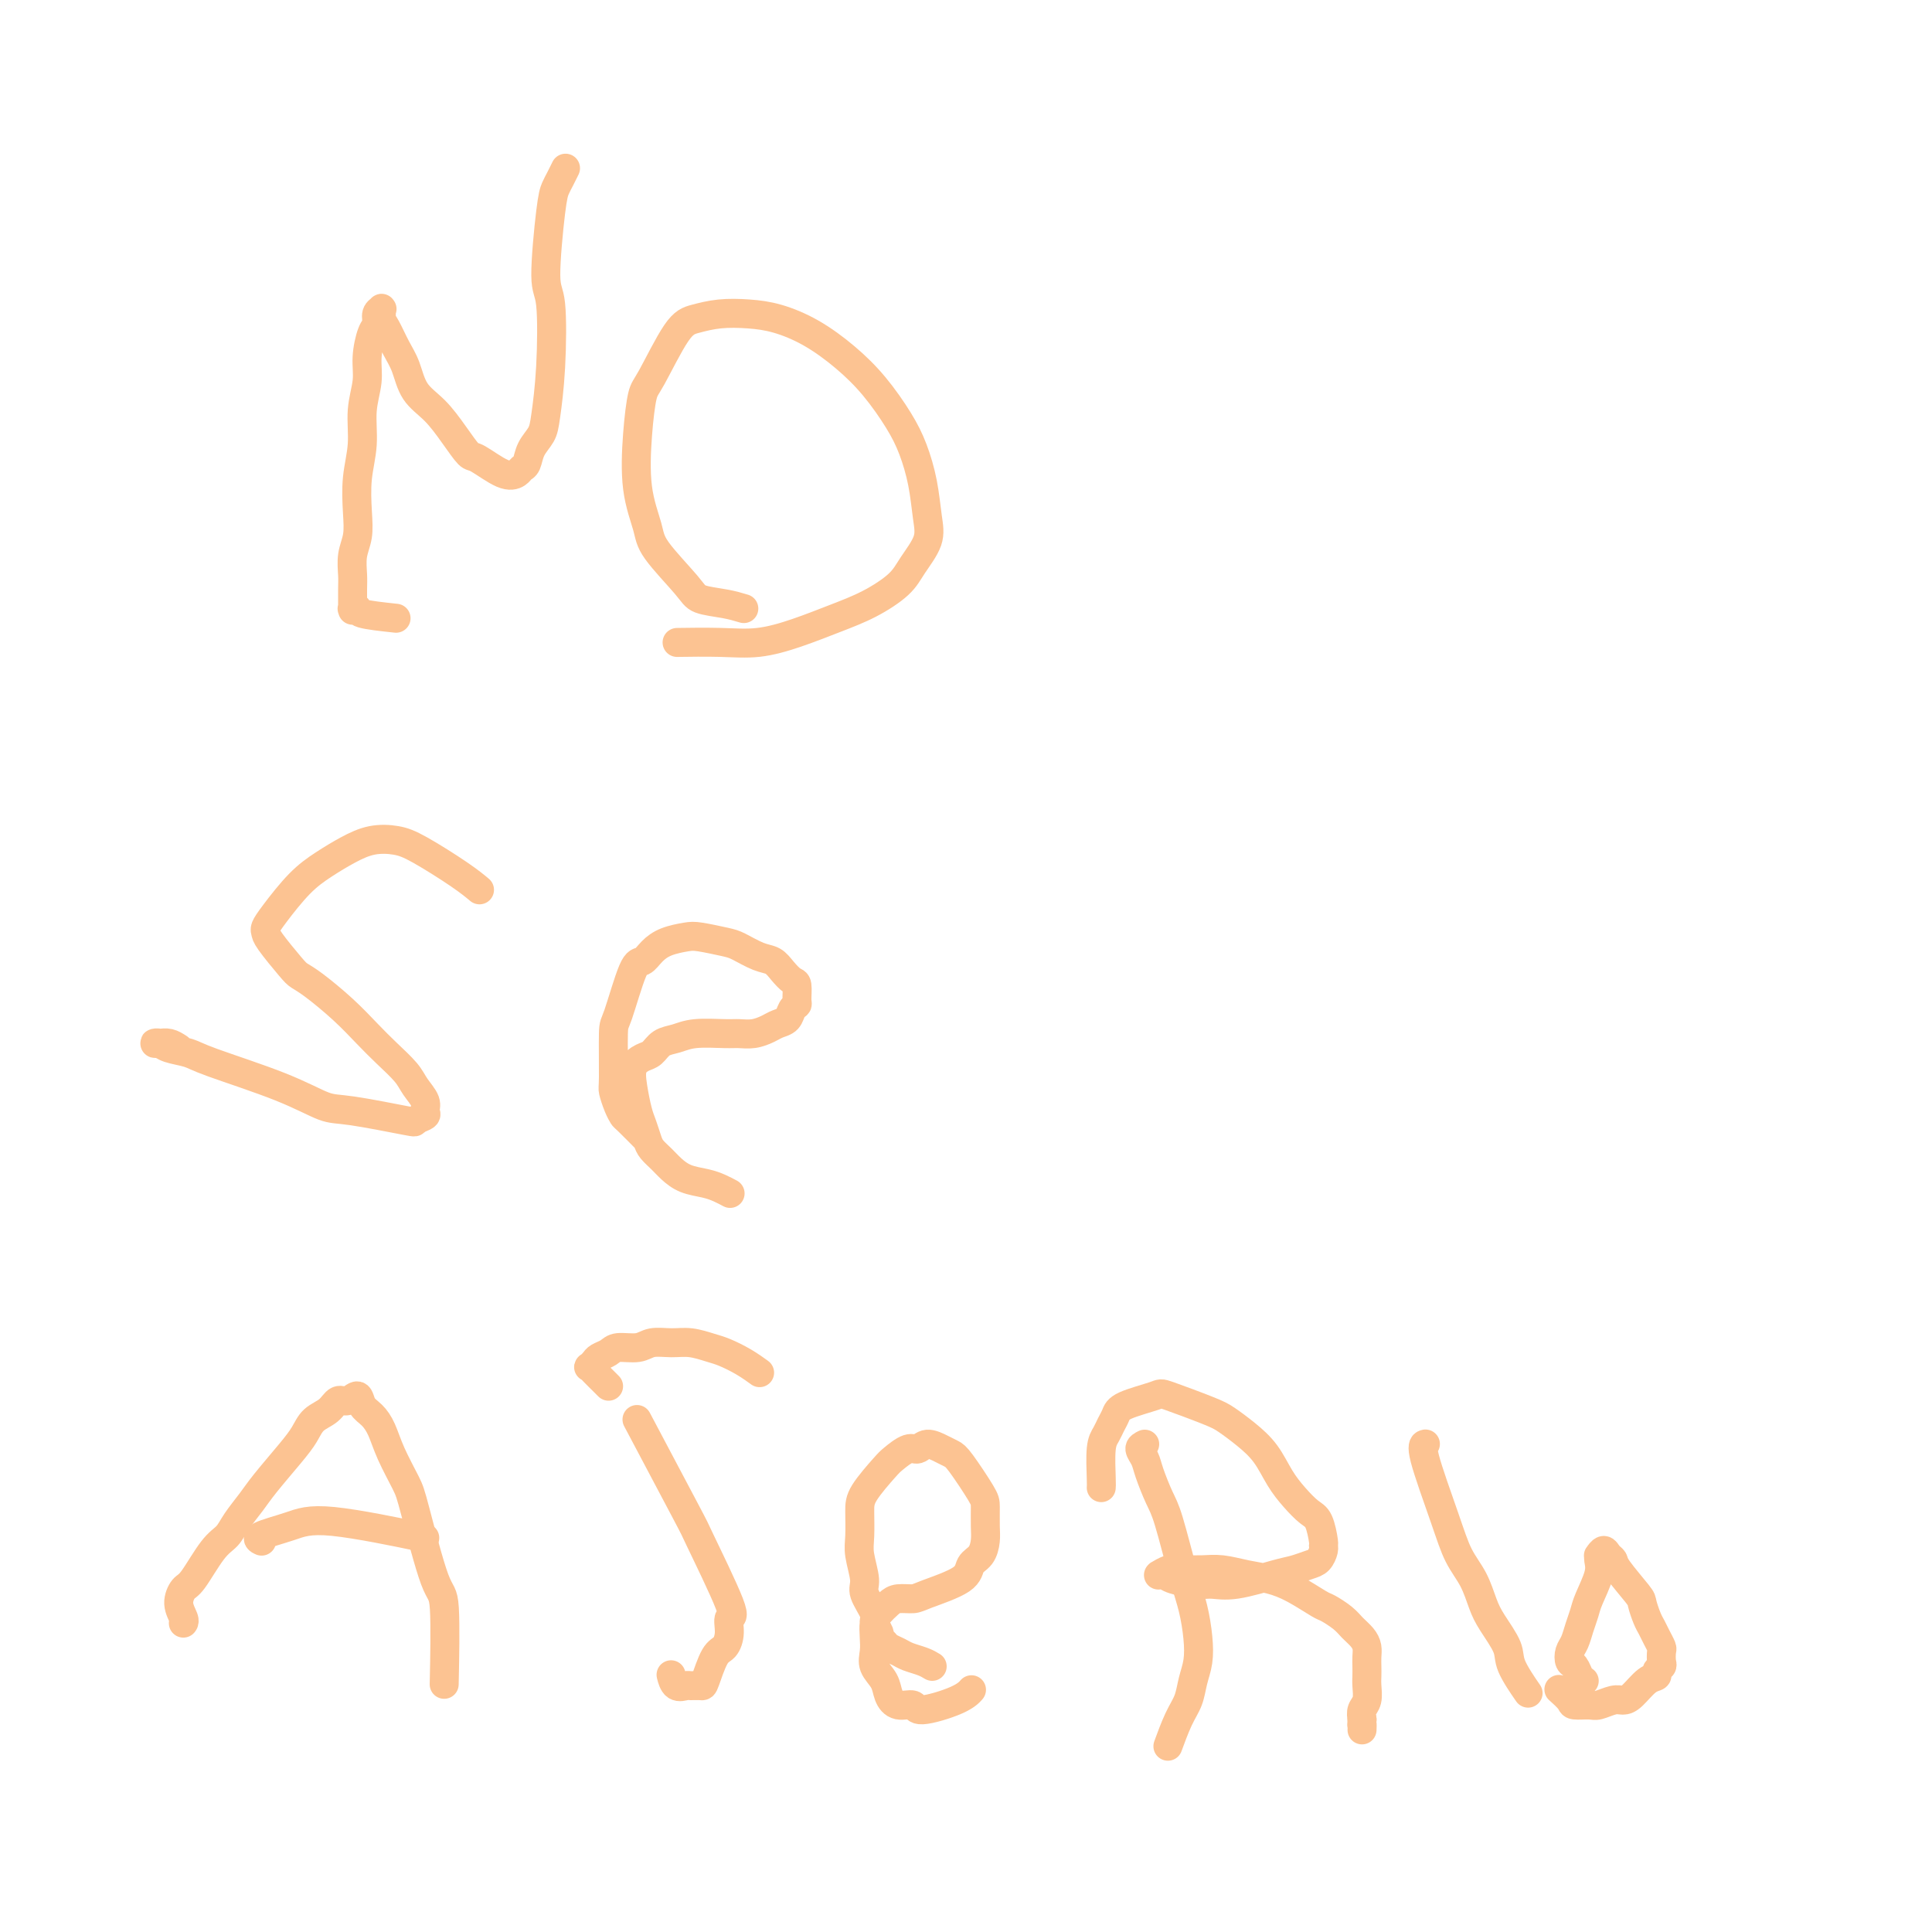 <svg viewBox='0 0 400 400' version='1.1' xmlns='http://www.w3.org/2000/svg' xmlns:xlink='http://www.w3.org/1999/xlink'><g fill='none' stroke='#FCC392' stroke-width='6' stroke-linecap='round' stroke-linejoin='round'><path d='M82,128c-2.876,-0.309 -5.751,-0.619 -7,-1c-1.249,-0.381 -0.870,-0.834 -1,-1c-0.130,-0.166 -0.767,-0.044 -1,0c-0.233,0.044 -0.063,0.011 0,0c0.063,-0.011 0.017,0.001 0,0c-0.017,-0.001 -0.005,-0.013 0,0c0.005,0.013 0.001,0.052 0,0c-0.001,-0.052 -0.001,-0.194 0,0c0.001,0.194 0.004,0.724 0,0c-0.004,-0.724 -0.015,-2.701 0,-4c0.015,-1.299 0.055,-1.920 0,-3c-0.055,-1.080 -0.207,-2.618 0,-4c0.207,-1.382 0.772,-2.609 1,-4c0.228,-1.391 0.118,-2.948 0,-5c-0.118,-2.052 -0.242,-4.599 0,-7c0.242,-2.401 0.852,-4.657 1,-7c0.148,-2.343 -0.167,-4.773 0,-7c0.167,-2.227 0.814,-4.249 1,-6c0.186,-1.751 -0.090,-3.229 0,-5c0.090,-1.771 0.546,-3.833 1,-5c0.454,-1.167 0.906,-1.439 1,-2c0.094,-0.561 -0.172,-1.412 0,-2c0.172,-0.588 0.780,-0.914 1,-1c0.220,-0.086 0.051,0.066 0,0c-0.051,-0.066 0.017,-0.350 0,0c-0.017,0.350 -0.119,1.335 0,2c0.119,0.665 0.460,1.008 1,2c0.540,0.992 1.277,2.631 2,4c0.723,1.369 1.430,2.469 2,4c0.570,1.531 1.004,3.493 2,5c0.996,1.507 2.556,2.558 4,4c1.444,1.442 2.772,3.273 4,5c1.228,1.727 2.356,3.349 3,4c0.644,0.651 0.803,0.331 2,1c1.197,0.669 3.433,2.328 5,3c1.567,0.672 2.465,0.357 3,0c0.535,-0.357 0.706,-0.755 1,-1c0.294,-0.245 0.709,-0.336 1,-1c0.291,-0.664 0.457,-1.901 1,-3c0.543,-1.099 1.461,-2.059 2,-3c0.539,-0.941 0.697,-1.862 1,-4c0.303,-2.138 0.750,-5.493 1,-10c0.250,-4.507 0.305,-10.166 0,-13c-0.305,-2.834 -0.968,-2.844 -1,-6c-0.032,-3.156 0.566,-9.459 1,-13c0.434,-3.541 0.704,-4.320 1,-5c0.296,-0.680 0.618,-1.260 1,-2c0.382,-0.740 0.823,-1.640 1,-2c0.177,-0.360 0.088,-0.180 0,0'/><path d='M154,126c-1.170,-0.351 -2.340,-0.702 -4,-1c-1.660,-0.298 -3.811,-0.542 -5,-1c-1.189,-0.458 -1.415,-1.130 -3,-3c-1.585,-1.870 -4.527,-4.939 -6,-7c-1.473,-2.061 -1.477,-3.116 -2,-5c-0.523,-1.884 -1.564,-4.599 -2,-8c-0.436,-3.401 -0.267,-7.488 0,-11c0.267,-3.512 0.632,-6.447 1,-8c0.368,-1.553 0.740,-1.723 2,-4c1.260,-2.277 3.409,-6.661 5,-9c1.591,-2.339 2.625,-2.633 4,-3c1.375,-0.367 3.090,-0.806 5,-1c1.910,-0.194 4.015,-0.144 6,0c1.985,0.144 3.851,0.382 6,1c2.149,0.618 4.582,1.615 7,3c2.418,1.385 4.823,3.158 7,5c2.177,1.842 4.128,3.752 6,6c1.872,2.248 3.667,4.834 5,7c1.333,2.166 2.204,3.913 3,6c0.796,2.087 1.517,4.515 2,7c0.483,2.485 0.729,5.029 1,7c0.271,1.971 0.568,3.370 0,5c-0.568,1.630 -2.000,3.490 -3,5c-1.000,1.510 -1.567,2.671 -3,4c-1.433,1.329 -3.733,2.825 -6,4c-2.267,1.175 -4.500,2.028 -7,3c-2.500,0.972 -5.267,2.064 -8,3c-2.733,0.936 -5.434,1.715 -8,2c-2.566,0.285 -4.999,0.077 -8,0c-3.001,-0.077 -6.572,-0.022 -8,0c-1.428,0.022 -0.714,0.011 0,0'/><path d='M37,217c-0.655,-0.421 -1.310,-0.842 -2,-1c-0.690,-0.158 -1.415,-0.054 -2,0c-0.585,0.054 -1.029,0.056 -1,0c0.029,-0.056 0.532,-0.172 1,0c0.468,0.172 0.901,0.631 2,1c1.099,0.369 2.863,0.647 4,1c1.137,0.353 1.647,0.781 5,2c3.353,1.219 9.548,3.227 14,5c4.452,1.773 7.162,3.309 9,4c1.838,0.691 2.804,0.537 6,1c3.196,0.463 8.624,1.545 11,2c2.376,0.455 1.702,0.285 2,0c0.298,-0.285 1.568,-0.683 2,-1c0.432,-0.317 0.027,-0.552 0,-1c-0.027,-0.448 0.325,-1.108 0,-2c-0.325,-0.892 -1.326,-2.015 -2,-3c-0.674,-0.985 -1.020,-1.832 -2,-3c-0.980,-1.168 -2.595,-2.656 -4,-4c-1.405,-1.344 -2.601,-2.545 -4,-4c-1.399,-1.455 -3.002,-3.163 -5,-5c-1.998,-1.837 -4.392,-3.802 -6,-5c-1.608,-1.198 -2.432,-1.630 -3,-2c-0.568,-0.370 -0.881,-0.680 -2,-2c-1.119,-1.320 -3.045,-3.651 -4,-5c-0.955,-1.349 -0.938,-1.715 -1,-2c-0.062,-0.285 -0.202,-0.488 0,-1c0.202,-0.512 0.744,-1.332 2,-3c1.256,-1.668 3.224,-4.185 5,-6c1.776,-1.815 3.360,-2.928 5,-4c1.640,-1.072 3.338,-2.103 5,-3c1.662,-0.897 3.290,-1.658 5,-2c1.710,-0.342 3.502,-0.263 5,0c1.498,0.263 2.700,0.710 5,2c2.300,1.290 5.696,3.424 8,5c2.304,1.576 3.515,2.593 4,3c0.485,0.407 0.242,0.203 0,0'/><path d='M134,236c-1.600,-1.615 -3.199,-3.230 -4,-4c-0.801,-0.770 -0.803,-0.694 -1,-1c-0.197,-0.306 -0.587,-0.995 -1,-2c-0.413,-1.005 -0.847,-2.326 -1,-3c-0.153,-0.674 -0.025,-0.701 0,-3c0.025,-2.299 -0.055,-6.871 0,-9c0.055,-2.129 0.243,-1.817 1,-4c0.757,-2.183 2.083,-6.862 3,-9c0.917,-2.138 1.426,-1.737 2,-2c0.574,-0.263 1.214,-1.192 2,-2c0.786,-0.808 1.717,-1.497 3,-2c1.283,-0.503 2.916,-0.821 4,-1c1.084,-0.179 1.617,-0.217 3,0c1.383,0.217 3.616,0.691 5,1c1.384,0.309 1.918,0.454 3,1c1.082,0.546 2.710,1.492 4,2c1.290,0.508 2.240,0.577 3,1c0.760,0.423 1.329,1.199 2,2c0.671,0.801 1.445,1.628 2,2c0.555,0.372 0.893,0.288 1,1c0.107,0.712 -0.016,2.218 0,3c0.016,0.782 0.171,0.839 0,1c-0.171,0.161 -0.667,0.425 -1,1c-0.333,0.575 -0.501,1.460 -1,2c-0.499,0.540 -1.327,0.733 -2,1c-0.673,0.267 -1.191,0.606 -2,1c-0.809,0.394 -1.910,0.841 -3,1c-1.090,0.159 -2.168,0.031 -3,0c-0.832,-0.031 -1.416,0.037 -3,0c-1.584,-0.037 -4.167,-0.179 -6,0c-1.833,0.179 -2.915,0.680 -4,1c-1.085,0.320 -2.172,0.461 -3,1c-0.828,0.539 -1.396,1.478 -2,2c-0.604,0.522 -1.245,0.628 -2,1c-0.755,0.372 -1.625,1.009 -2,2c-0.375,0.991 -0.256,2.334 0,4c0.256,1.666 0.649,3.654 1,5c0.351,1.346 0.660,2.051 1,3c0.340,0.949 0.712,2.142 1,3c0.288,0.858 0.492,1.382 1,2c0.508,0.618 1.318,1.331 2,2c0.682,0.669 1.234,1.293 2,2c0.766,0.707 1.747,1.496 3,2c1.253,0.504 2.779,0.723 4,1c1.221,0.277 2.136,0.613 3,1c0.864,0.387 1.675,0.825 2,1c0.325,0.175 0.162,0.088 0,0'/><path d='M38,336c-0.036,0.045 -0.072,0.091 0,0c0.072,-0.091 0.252,-0.318 0,-1c-0.252,-0.682 -0.937,-1.820 -1,-3c-0.063,-1.180 0.496,-2.401 1,-3c0.504,-0.599 0.954,-0.576 2,-2c1.046,-1.424 2.690,-4.297 4,-6c1.310,-1.703 2.286,-2.237 3,-3c0.714,-0.763 1.164,-1.754 2,-3c0.836,-1.246 2.057,-2.746 3,-4c0.943,-1.254 1.607,-2.261 3,-4c1.393,-1.739 3.514,-4.211 5,-6c1.486,-1.789 2.337,-2.895 3,-4c0.663,-1.105 1.137,-2.211 2,-3c0.863,-0.789 2.114,-1.263 3,-2c0.886,-0.737 1.406,-1.737 2,-2c0.594,-0.263 1.262,0.210 2,0c0.738,-0.210 1.548,-1.104 2,-1c0.452,0.104 0.548,1.207 1,2c0.452,0.793 1.260,1.275 2,2c0.740,0.725 1.413,1.691 2,3c0.587,1.309 1.089,2.961 2,5c0.911,2.039 2.230,4.465 3,6c0.770,1.535 0.991,2.179 2,6c1.009,3.821 2.807,10.818 4,14c1.193,3.182 1.783,2.549 2,6c0.217,3.451 0.062,10.986 0,14c-0.062,3.014 -0.031,1.507 0,0'/><path d='M54,319c0.145,0.067 0.291,0.134 0,0c-0.291,-0.134 -1.017,-0.470 0,-1c1.017,-0.530 3.778,-1.256 6,-2c2.222,-0.744 3.906,-1.508 9,-1c5.094,0.508 13.598,2.288 17,3c3.402,0.712 1.701,0.356 0,0'/><path d='M139,347c-0.057,-0.227 -0.113,-0.453 0,0c0.113,0.453 0.397,1.586 1,2c0.603,0.414 1.526,0.107 2,0c0.474,-0.107 0.497,-0.016 1,0c0.503,0.016 1.484,-0.042 2,0c0.516,0.042 0.568,0.185 1,-1c0.432,-1.185 1.246,-3.700 2,-5c0.754,-1.300 1.448,-1.387 2,-2c0.552,-0.613 0.962,-1.752 1,-3c0.038,-1.248 -0.296,-2.604 0,-3c0.296,-0.396 1.223,0.167 0,-3c-1.223,-3.167 -4.596,-10.065 -6,-13c-1.404,-2.935 -0.840,-1.905 -3,-6c-2.160,-4.095 -7.046,-13.313 -9,-17c-1.954,-3.687 -0.977,-1.844 0,0'/><path d='M126,287c-0.225,-0.228 -0.449,-0.456 -1,-1c-0.551,-0.544 -1.428,-1.403 -2,-2c-0.572,-0.597 -0.841,-0.933 -1,-1c-0.159,-0.067 -0.210,0.136 0,0c0.210,-0.136 0.682,-0.610 1,-1c0.318,-0.390 0.482,-0.697 1,-1c0.518,-0.303 1.391,-0.603 2,-1c0.609,-0.397 0.956,-0.892 2,-1c1.044,-0.108 2.786,0.170 4,0c1.214,-0.170 1.899,-0.789 3,-1c1.101,-0.211 2.619,-0.012 4,0c1.381,0.012 2.626,-0.161 4,0c1.374,0.161 2.876,0.656 4,1c1.124,0.344 1.868,0.535 3,1c1.132,0.465 2.651,1.202 4,2c1.349,0.798 2.528,1.657 3,2c0.472,0.343 0.236,0.172 0,0'/><path d='M193,345c-0.552,-0.333 -1.103,-0.667 -2,-1c-0.897,-0.333 -2.139,-0.667 -3,-1c-0.861,-0.333 -1.340,-0.666 -2,-1c-0.660,-0.334 -1.502,-0.670 -2,-1c-0.498,-0.330 -0.653,-0.653 -1,-1c-0.347,-0.347 -0.885,-0.719 -1,-1c-0.115,-0.281 0.195,-0.471 0,-1c-0.195,-0.529 -0.893,-1.398 -1,-2c-0.107,-0.602 0.378,-0.939 0,-2c-0.378,-1.061 -1.618,-2.847 -2,-4c-0.382,-1.153 0.094,-1.675 0,-3c-0.094,-1.325 -0.758,-3.455 -1,-5c-0.242,-1.545 -0.064,-2.507 0,-4c0.064,-1.493 0.013,-3.518 0,-5c-0.013,-1.482 0.013,-2.420 1,-4c0.987,-1.580 2.935,-3.801 4,-5c1.065,-1.199 1.248,-1.376 2,-2c0.752,-0.624 2.075,-1.695 3,-2c0.925,-0.305 1.453,0.155 2,0c0.547,-0.155 1.113,-0.925 2,-1c0.887,-0.075 2.094,0.544 3,1c0.906,0.456 1.511,0.748 2,1c0.489,0.252 0.864,0.465 2,2c1.136,1.535 3.035,4.393 4,6c0.965,1.607 0.998,1.963 1,3c0.002,1.037 -0.025,2.756 0,4c0.025,1.244 0.102,2.014 0,3c-0.102,0.986 -0.382,2.187 -1,3c-0.618,0.813 -1.573,1.236 -2,2c-0.427,0.764 -0.327,1.867 -2,3c-1.673,1.133 -5.120,2.296 -7,3c-1.880,0.704 -2.192,0.950 -3,1c-0.808,0.050 -2.112,-0.097 -3,0c-0.888,0.097 -1.362,0.438 -2,1c-0.638,0.562 -1.441,1.347 -2,2c-0.559,0.653 -0.875,1.175 -1,2c-0.125,0.825 -0.059,1.953 0,3c0.059,1.047 0.111,2.011 0,3c-0.111,0.989 -0.387,2.001 0,3c0.387,0.999 1.436,1.986 2,3c0.564,1.014 0.644,2.056 1,3c0.356,0.944 0.989,1.790 2,2c1.011,0.210 2.401,-0.217 3,0c0.599,0.217 0.408,1.079 2,1c1.592,-0.079 4.967,-1.098 7,-2c2.033,-0.902 2.724,-1.686 3,-2c0.276,-0.314 0.138,-0.157 0,0'/><path d='M237,299c-0.519,0.252 -1.038,0.504 -1,1c0.038,0.496 0.633,1.237 1,2c0.367,0.763 0.508,1.549 1,3c0.492,1.451 1.337,3.566 2,5c0.663,1.434 1.145,2.186 2,5c0.855,2.814 2.082,7.690 3,11c0.918,3.310 1.526,5.053 2,7c0.474,1.947 0.815,4.097 1,6c0.185,1.903 0.214,3.558 0,5c-0.214,1.442 -0.671,2.671 -1,4c-0.329,1.329 -0.532,2.758 -1,4c-0.468,1.242 -1.203,2.296 -2,4c-0.797,1.704 -1.656,4.058 -2,5c-0.344,0.942 -0.172,0.471 0,0'/><path d='M228,308c0.024,-0.244 0.048,-0.488 0,-2c-0.048,-1.512 -0.169,-4.292 0,-6c0.169,-1.708 0.627,-2.345 1,-3c0.373,-0.655 0.661,-1.327 1,-2c0.339,-0.673 0.731,-1.347 1,-2c0.269,-0.653 0.416,-1.284 2,-2c1.584,-0.716 4.604,-1.518 6,-2c1.396,-0.482 1.168,-0.644 3,0c1.832,0.644 5.726,2.093 8,3c2.274,0.907 2.930,1.271 4,2c1.070,0.729 2.555,1.824 4,3c1.445,1.176 2.849,2.434 4,4c1.151,1.566 2.049,3.439 3,5c0.951,1.561 1.953,2.810 3,4c1.047,1.190 2.138,2.321 3,3c0.862,0.679 1.497,0.907 2,2c0.503,1.093 0.876,3.052 1,4c0.124,0.948 -0.000,0.884 0,1c0.000,0.116 0.125,0.411 0,1c-0.125,0.589 -0.500,1.472 -1,2c-0.500,0.528 -1.124,0.702 -2,1c-0.876,0.298 -2.003,0.722 -3,1c-0.997,0.278 -1.864,0.412 -4,1c-2.136,0.588 -5.542,1.632 -8,2c-2.458,0.368 -3.969,0.060 -5,0c-1.031,-0.060 -1.583,0.127 -3,0c-1.417,-0.127 -3.700,-0.570 -5,-1c-1.300,-0.430 -1.616,-0.848 -2,-1c-0.384,-0.152 -0.837,-0.040 -1,0c-0.163,0.040 -0.038,0.007 0,0c0.038,-0.007 -0.012,0.012 0,0c0.012,-0.012 0.085,-0.056 0,0c-0.085,0.056 -0.330,0.211 0,0c0.330,-0.211 1.234,-0.790 2,-1c0.766,-0.210 1.393,-0.053 2,0c0.607,0.053 1.193,0.003 2,0c0.807,-0.003 1.834,0.042 3,0c1.166,-0.042 2.470,-0.172 4,0c1.530,0.172 3.287,0.647 5,1c1.713,0.353 3.383,0.584 5,1c1.617,0.416 3.181,1.017 5,2c1.819,0.983 3.891,2.346 5,3c1.109,0.654 1.253,0.598 2,1c0.747,0.402 2.095,1.262 3,2c0.905,0.738 1.367,1.352 2,2c0.633,0.648 1.438,1.329 2,2c0.562,0.671 0.882,1.334 1,2c0.118,0.666 0.032,1.337 0,2c-0.032,0.663 -0.012,1.318 0,2c0.012,0.682 0.017,1.390 0,2c-0.017,0.610 -0.056,1.122 0,2c0.056,0.878 0.207,2.121 0,3c-0.207,0.879 -0.774,1.394 -1,2c-0.226,0.606 -0.113,1.303 0,2'/><path d='M282,356c-0.155,2.179 -0.042,1.125 0,1c0.042,-0.125 0.012,0.679 0,1c-0.012,0.321 -0.006,0.161 0,0'/><path d='M295,299c0.103,-0.032 0.205,-0.064 0,0c-0.205,0.064 -0.718,0.226 0,3c0.718,2.774 2.666,8.162 4,12c1.334,3.838 2.053,6.127 3,8c0.947,1.873 2.121,3.331 3,5c0.879,1.669 1.462,3.548 2,5c0.538,1.452 1.031,2.478 2,4c0.969,1.522 2.414,3.542 3,5c0.586,1.458 0.312,2.354 1,4c0.688,1.646 2.340,4.042 3,5c0.660,0.958 0.330,0.479 0,0'/><path d='M328,348c-0.338,-0.213 -0.676,-0.426 -1,-1c-0.324,-0.574 -0.634,-1.507 -1,-2c-0.366,-0.493 -0.788,-0.544 -1,-1c-0.212,-0.456 -0.213,-1.316 0,-2c0.213,-0.684 0.639,-1.190 1,-2c0.361,-0.810 0.657,-1.922 1,-3c0.343,-1.078 0.733,-2.121 1,-3c0.267,-0.879 0.410,-1.593 1,-3c0.590,-1.407 1.625,-3.506 2,-5c0.375,-1.494 0.089,-2.383 0,-3c-0.089,-0.617 0.018,-0.961 0,-1c-0.018,-0.039 -0.163,0.227 0,0c0.163,-0.227 0.632,-0.947 1,-1c0.368,-0.053 0.634,0.561 1,1c0.366,0.439 0.833,0.702 1,1c0.167,0.298 0.034,0.632 1,2c0.966,1.368 3.032,3.770 4,5c0.968,1.230 0.837,1.289 1,2c0.163,0.711 0.618,2.073 1,3c0.382,0.927 0.691,1.418 1,2c0.309,0.582 0.620,1.255 1,2c0.380,0.745 0.830,1.561 1,2c0.170,0.439 0.061,0.499 0,1c-0.061,0.501 -0.074,1.442 0,2c0.074,0.558 0.234,0.734 0,1c-0.234,0.266 -0.864,0.621 -1,1c-0.136,0.379 0.222,0.780 0,1c-0.222,0.220 -1.022,0.259 -2,1c-0.978,0.741 -2.133,2.184 -3,3c-0.867,0.816 -1.444,1.004 -2,1c-0.556,-0.004 -1.089,-0.199 -2,0c-0.911,0.199 -2.199,0.792 -3,1c-0.801,0.208 -1.115,0.031 -2,0c-0.885,-0.031 -2.340,0.085 -3,0c-0.660,-0.085 -0.524,-0.369 -1,-1c-0.476,-0.631 -1.565,-1.609 -2,-2c-0.435,-0.391 -0.218,-0.196 0,0'/></g>
</svg>